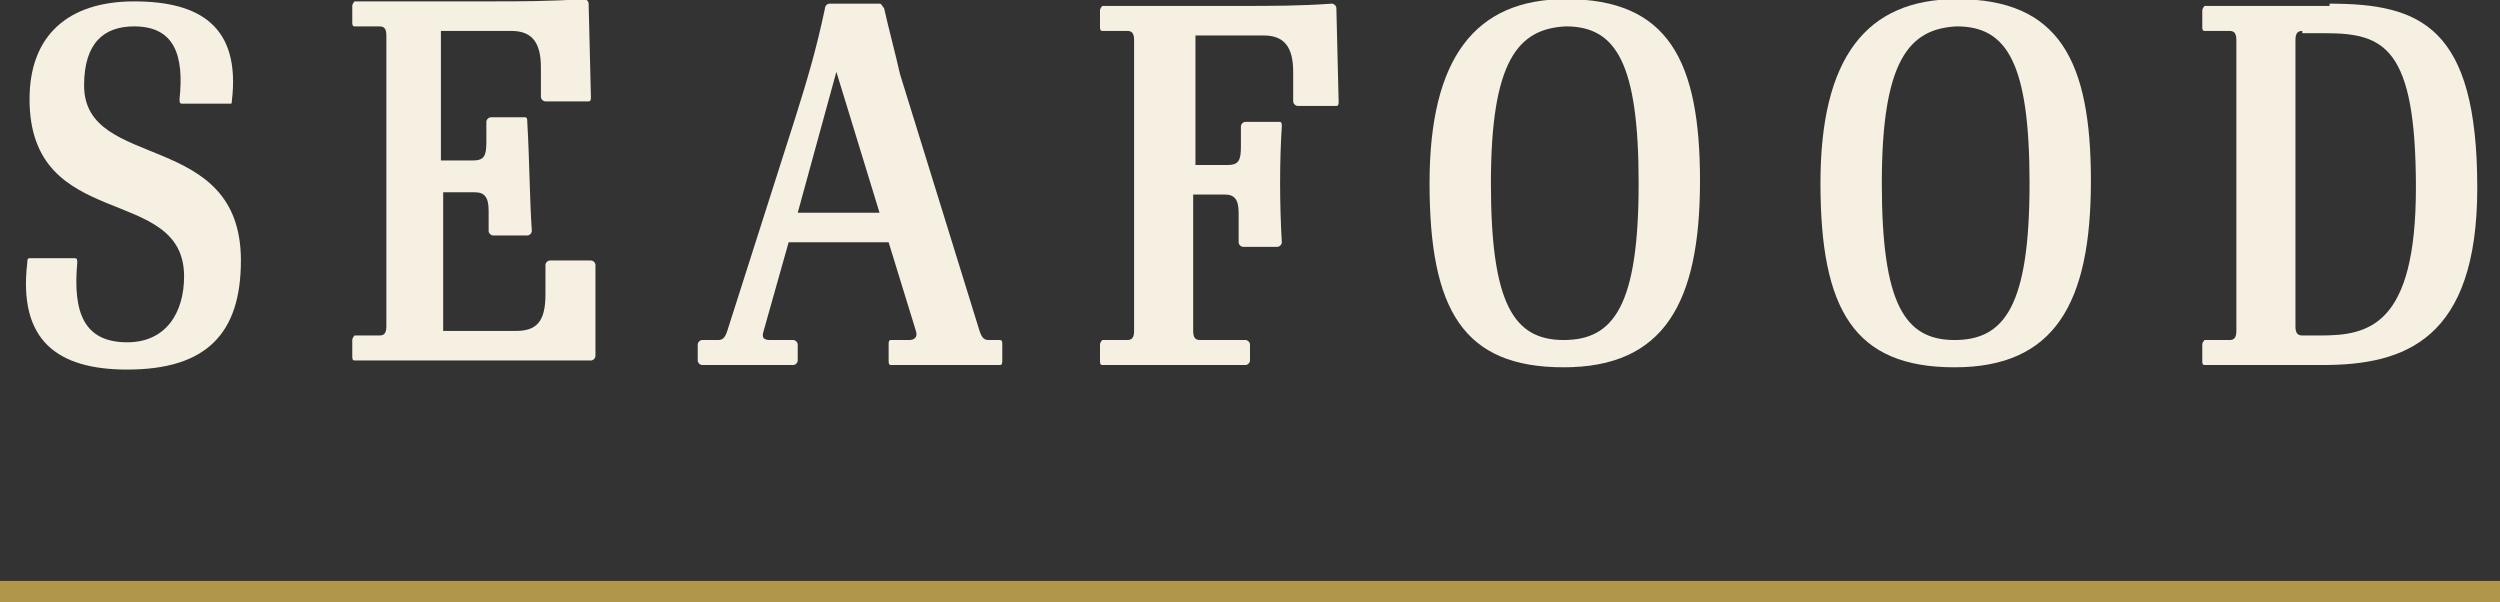 <?xml version="1.0" encoding="utf-8"?>
<!-- Generator: Adobe Illustrator 26.3.1, SVG Export Plug-In . SVG Version: 6.00 Build 0)  -->
<svg version="1.1" id="レイヤー_1" xmlns="http://www.w3.org/2000/svg" xmlns:xlink="http://www.w3.org/1999/xlink" x="0px"
	 y="0px" viewBox="0 0 110 26.5" style="enable-background:new 0 0 110 26.5;" xml:space="preserve">
<rect x="0" y="0" width="110" height="26.5" fill="#333333" stroke="none"/>
<style type="text/css">
	.st0{fill:#AF964B;}
	.st1{enable-background:new    ;}
	.st2{fill:#F5F0E1;}
</style>
<g id="グループ_7334" transform="translate(-320.5 -11169.295)">
	<g id="グループ_7194" transform="translate(320.5 2293.056)">
		<rect y="8901.8" class="st0" width="110" height="1"/>
		<g class="st1">
			<path class="st2" d="M10.1,8880.8H8c-0.1,0-0.1-0.1-0.1-0.2c0.2-1.9-0.2-3.2-2-3.2c-1.3,0-2.2,0.7-2.2,2.6c0,3.8,6.9,1.9,6.9,7.7
				c0,3.2-1.5,4.8-5,4.8c-3.1,0-4.8-1.3-4.4-4.7c0-0.1,0-0.2,0.1-0.2h2c0.1,0,0.1,0.1,0.1,0.2c-0.2,2.2,0.3,3.5,2.2,3.5
				c1.7,0,2.5-1.3,2.5-2.9c0-4.1-6.8-1.9-6.8-7.8c0-2.8,1.7-4.3,4.6-4.3c2.9,0,4.7,1.1,4.3,4.4C10.2,8880.8,10.2,8880.8,10.1,8880.8
				z"/>
			<path class="st2" d="M23.4,8886.4c0,0.1-0.1,0.2-0.2,0.2h-1.5c-0.1,0-0.2-0.1-0.2-0.2v-0.9c0-0.6-0.2-0.8-0.6-0.8h-1.4v6.1h3.2
				c0.9,0,1.3-0.4,1.3-1.6v-1.3c0-0.1,0.1-0.2,0.2-0.2H26c0.1,0,0.2,0.1,0.2,0.2l0,4c0,0.1-0.1,0.2-0.2,0.2H15.6
				c-0.1,0-0.1-0.1-0.1-0.2v-0.7c0-0.1,0.1-0.2,0.1-0.2h1.1c0.2,0,0.3-0.1,0.3-0.4v-12.8c0-0.3-0.1-0.4-0.3-0.4h-1.1
				c-0.1,0-0.1-0.1-0.1-0.2v-0.7c0-0.1,0.1-0.2,0.1-0.2h5.9c1.4,0,2.6,0,4.2-0.1c0.1,0,0.2,0.1,0.2,0.2l0.1,4.1c0,0.1,0,0.2-0.1,0.2
				H24c-0.1,0-0.2-0.1-0.2-0.2v-1.3c0-1.1-0.4-1.6-1.3-1.6h-3.1v5.7h1.4c0.5,0,0.6-0.2,0.6-0.8v-0.9c0-0.1,0.1-0.2,0.2-0.2h1.5
				c0.1,0,0.1,0.1,0.1,0.2C23.3,8883.3,23.3,8884.9,23.4,8886.4z"/>
			<path class="st2" d="M33.6,8890.8c-0.1,0.3,0,0.4,0.3,0.4h1c0.1,0,0.2,0.1,0.2,0.2v0.7c0,0.1-0.1,0.2-0.2,0.2h-4
				c-0.1,0-0.2-0.1-0.2-0.2v-0.7c0-0.1,0.1-0.2,0.2-0.2h0.7c0.2,0,0.3-0.1,0.4-0.4l3-9.4c0.5-1.6,0.9-2.9,1.3-4.8
				c0-0.1,0.1-0.2,0.2-0.2h2.2c0.1,0,0.1,0.1,0.2,0.2c0.2,0.9,0.5,2,0.7,2.9l3.5,11.3c0.1,0.3,0.2,0.4,0.4,0.4H44
				c0.1,0,0.1,0.1,0.1,0.2v0.7c0,0.1,0,0.2-0.1,0.2h-4.8c-0.1,0-0.1-0.1-0.1-0.2v-0.7c0-0.1,0-0.2,0.1-0.2H40c0.2,0,0.4-0.1,0.3-0.4
				l-1.2-3.9h-4.4L33.6,8890.8z M36.8,8879.4l-1.7,6.2h3.6L36.8,8879.4z"/>
			<path class="st2" d="M48.5,8892.3c-0.1,0-0.1-0.1-0.1-0.2v-0.7c0-0.1,0.1-0.2,0.1-0.2h1.1c0.2,0,0.3-0.1,0.3-0.4v-12.8
				c0-0.3-0.1-0.4-0.3-0.4h-1.1c-0.1,0-0.1-0.1-0.1-0.2v-0.7c0-0.1,0.1-0.2,0.1-0.2h6.1c1.4,0,2.6,0,4-0.1c0.1,0,0.2,0.1,0.2,0.2
				l0.1,4.1c0,0.1,0,0.2-0.1,0.2h-1.7c-0.1,0-0.2-0.1-0.2-0.2v-1.3c0-1.1-0.4-1.6-1.3-1.6h-3v5.7h1.4c0.5,0,0.6-0.2,0.6-0.8v-0.9
				c0-0.1,0.1-0.2,0.2-0.2h1.5c0.1,0,0.1,0.1,0.1,0.2c-0.1,1.5-0.1,3.4,0,5.1c0,0.1-0.1,0.2-0.2,0.2h-1.5c-0.1,0-0.2-0.1-0.2-0.2
				v-1.3c0-0.6-0.2-0.8-0.6-0.8h-1.4v6c0,0.3,0.1,0.4,0.3,0.4h2c0.1,0,0.2,0.1,0.2,0.2v0.7c0,0.1-0.1,0.2-0.2,0.2H48.5z"/>
			<path class="st2" d="M74.8,8884.2c0,5.4-1.6,8.2-6,8.2c-4.4,0-5.9-2.5-5.9-8.1c0-5.5,2-8.1,6-8.1
				C73.4,8876.2,74.8,8878.9,74.8,8884.2z M65.6,8884.3c0,5.3,1,6.9,3.2,6.9c2.2,0,3.3-1.5,3.3-6.9c0-5.3-1-6.9-3.2-6.9
				C66.8,8877.5,65.6,8878.9,65.6,8884.3z"/>
			<path class="st2" d="M92,8884.2c0,5.4-1.6,8.2-6,8.2c-4.4,0-5.9-2.5-5.9-8.1c0-5.5,2-8.1,6-8.1C90.6,8876.2,92,8878.9,92,8884.2z
				 M82.8,8884.3c0,5.3,1,6.9,3.2,6.9c2.2,0,3.3-1.5,3.3-6.9c0-5.3-1-6.9-3.2-6.9C84,8877.5,82.8,8878.9,82.8,8884.3z"/>
			<path class="st2" d="M102.5,8876.4c4,0,6.5,1,6.5,8.1c0,6.7-3.2,7.8-6.8,7.8H97c-0.1,0-0.1-0.1-0.1-0.2v-0.7
				c0-0.1,0.1-0.2,0.1-0.2h1.1c0.2,0,0.3-0.1,0.3-0.4v-12.8c0-0.3-0.1-0.4-0.3-0.4H97c-0.1,0-0.1-0.1-0.1-0.2v-0.7
				c0-0.1,0.1-0.2,0.1-0.2H102.5z M101.3,8877.6c-0.2,0-0.3,0.1-0.3,0.4v12.6c0,0.3,0.1,0.4,0.3,0.4h0.8c2.1,0,4.2-0.4,4.2-6.5
				c0-6.2-1.4-6.8-4-6.8H101.3z"/>
		</g>
	</g>
</g>
</svg>
